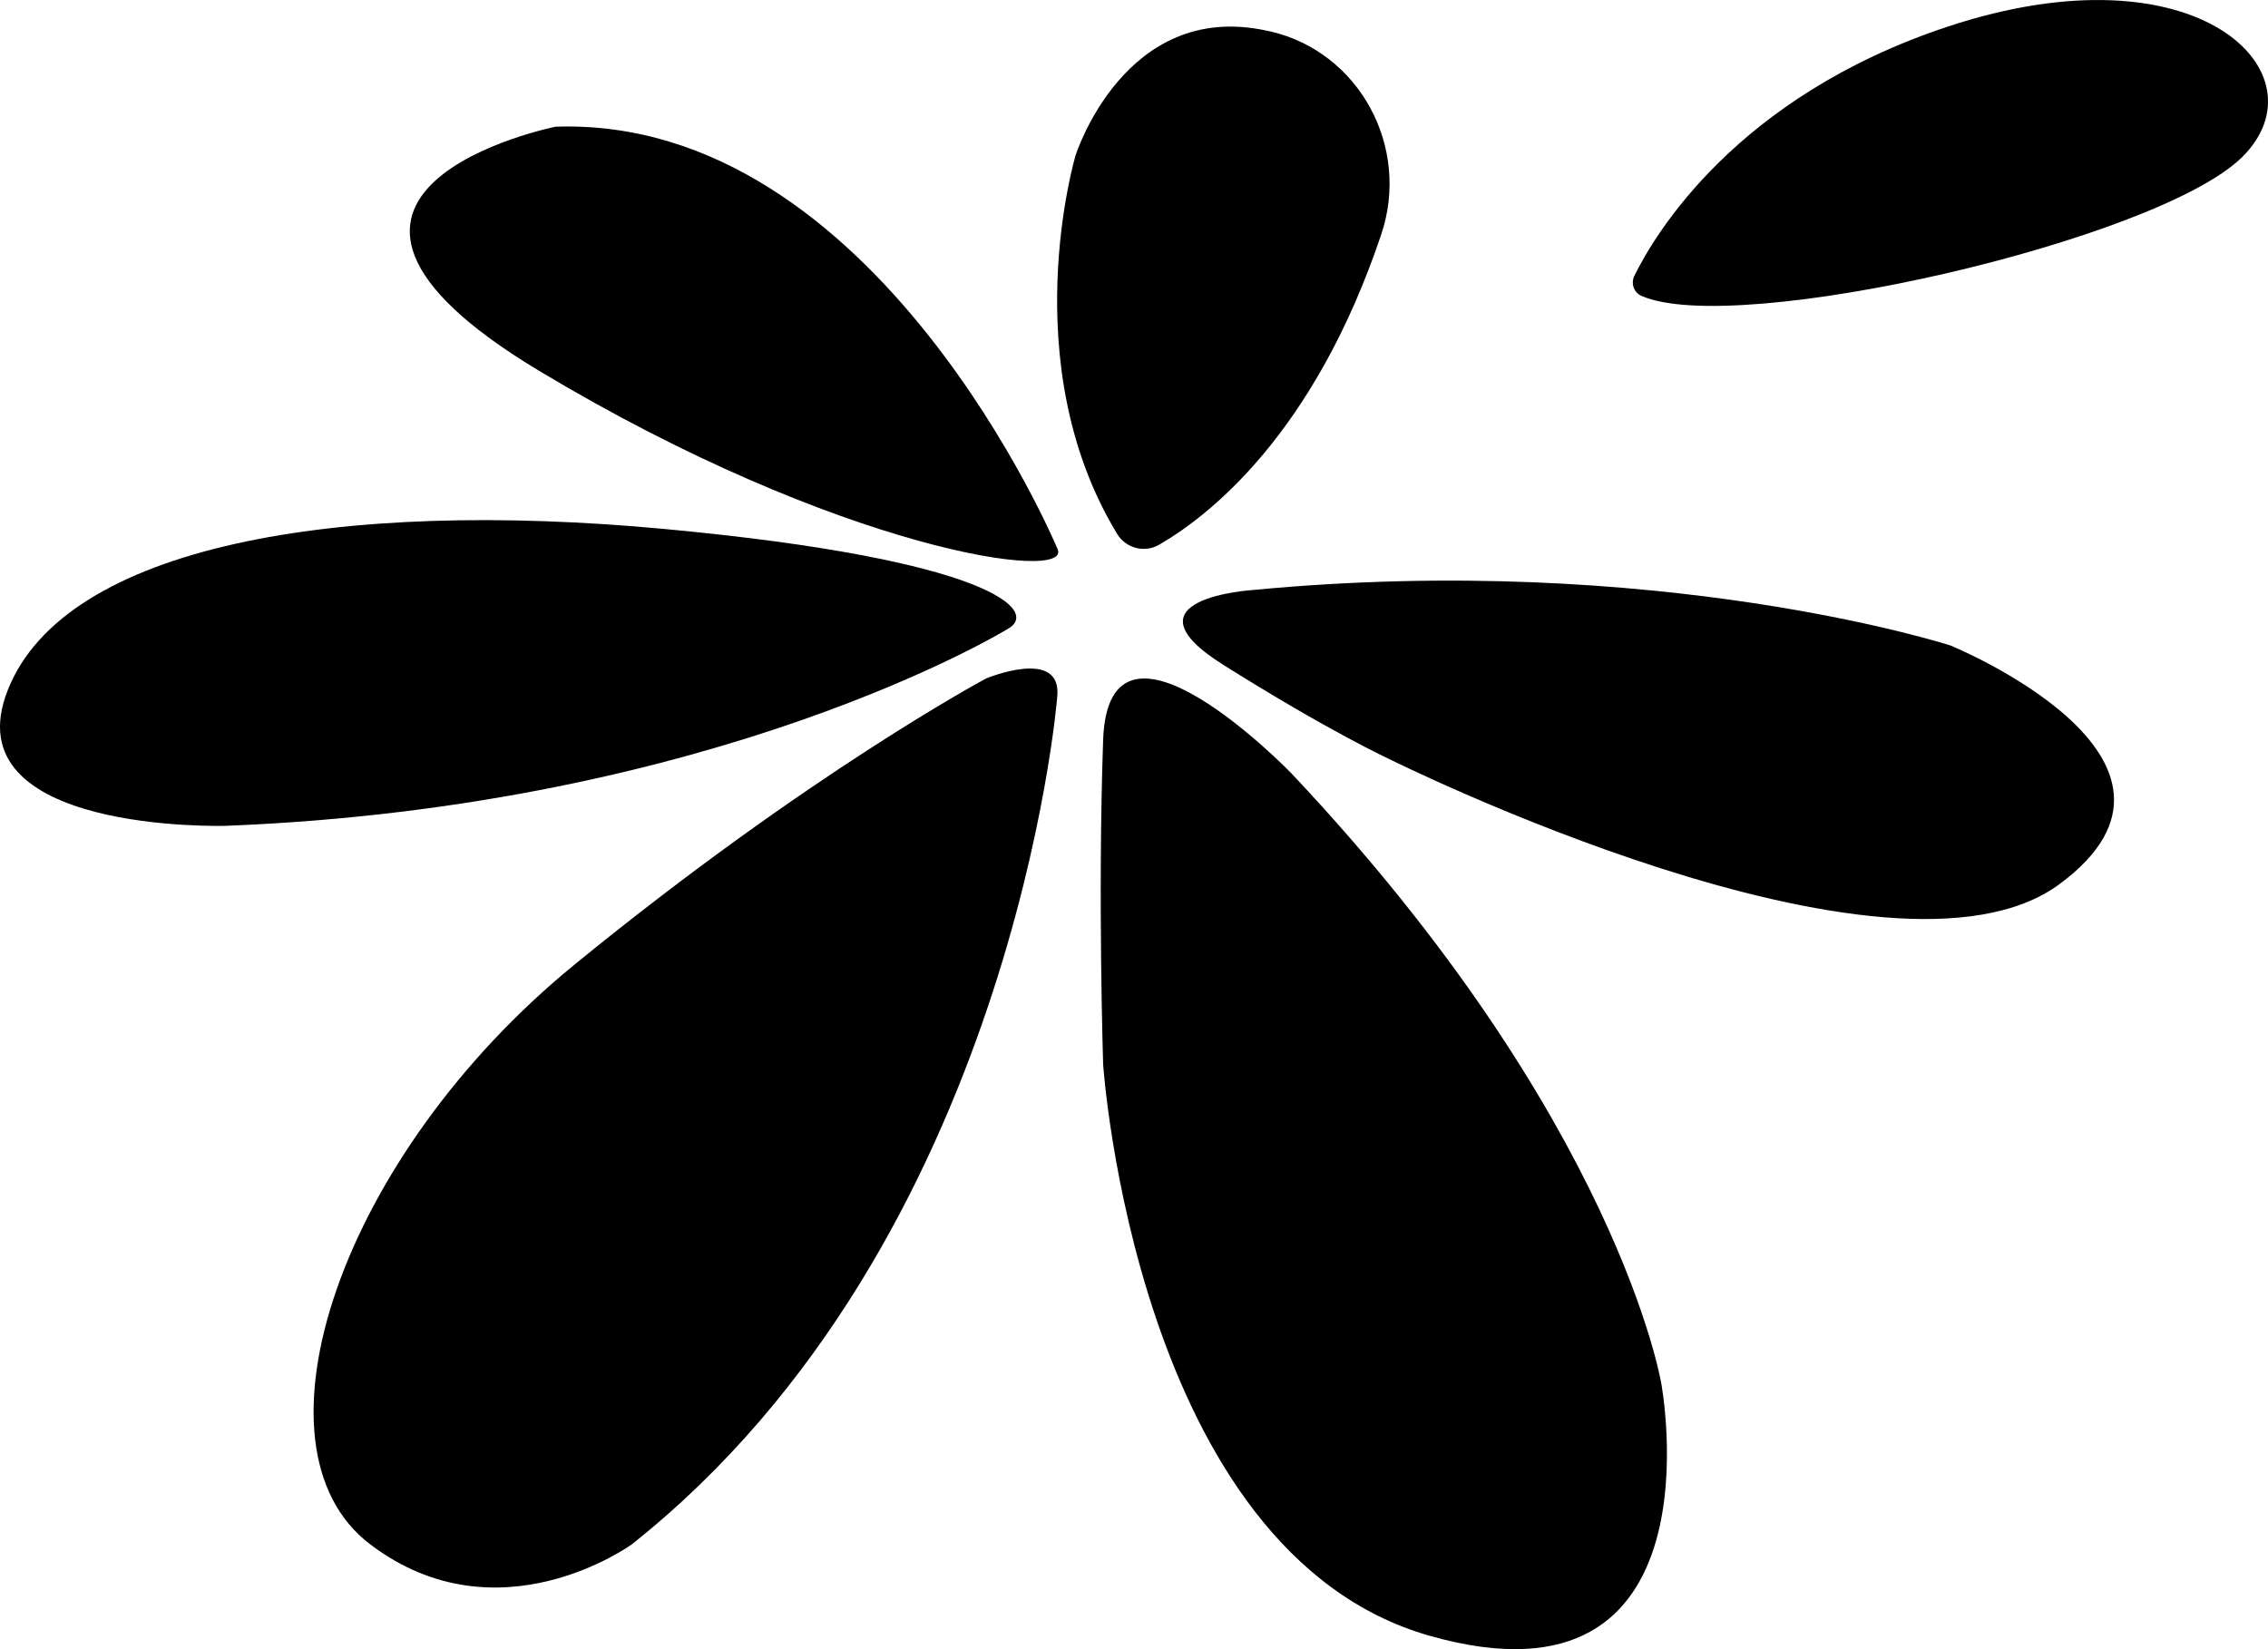 <svg xmlns="http://www.w3.org/2000/svg" width="33" height="24" viewBox="0 0 33 24" fill="none"><path d="M16.866 7.927C17.578 7.516 19.118 6.33 20.098 3.41C20.526 2.135 19.776 0.757 18.487 0.458C18.467 0.454 18.446 0.449 18.425 0.445C16.364 0 15.65 2.261 15.65 2.261C15.65 2.261 14.746 5.282 16.254 7.769C16.383 7.981 16.654 8.05 16.866 7.927Z" fill="black"></path><path d="M20.219 11.049C20.219 11.049 27.509 14.683 29.967 12.866C32.425 11.049 28.381 9.394 28.381 9.394C28.381 9.394 24.139 8.021 18.232 8.586C18.232 8.586 16.259 8.707 17.8 9.676C19.342 10.645 20.219 11.049 20.219 11.049Z" fill="black"></path><path d="M16.051 15.49C16.051 15.49 16.527 22.596 20.808 23.807C25.09 25.018 24.172 20.133 24.172 20.133C24.172 20.133 23.544 16.298 18.787 11.251C18.787 11.251 16.131 8.506 16.051 10.767C15.972 13.027 16.051 15.49 16.051 15.49Z" fill="black"></path><path d="M15.381 10.161C15.381 10.161 14.743 18.074 9.192 22.475C9.192 22.475 7.25 23.888 5.387 22.475C3.523 21.062 4.951 16.822 8.36 14.037C11.77 11.251 14.347 9.874 14.347 9.874C14.347 9.874 15.477 9.402 15.381 10.161Z" fill="black"></path><path d="M14.664 9.152C14.664 9.152 10.461 11.736 3.286 12.018C3.286 12.018 -0.719 12.139 0.114 10.04C0.946 7.94 4.911 7.254 9.668 7.698C14.426 8.142 15.132 8.894 14.664 9.152Z" fill="black"></path><path d="M15.387 7.988C15.387 7.988 12.761 1.683 8.083 1.844C8.083 1.844 3.475 2.773 7.845 5.397C12.214 8.021 15.62 8.487 15.387 7.988Z" fill="black"></path><path d="M23.882 4.305C23.773 4.257 23.727 4.124 23.78 4.015C24.074 3.416 25.259 1.407 28.341 0.387C31.988 -0.82 33.852 1.075 32.623 2.287C31.394 3.5 25.26 4.916 23.882 4.305Z" fill="black"></path></svg>